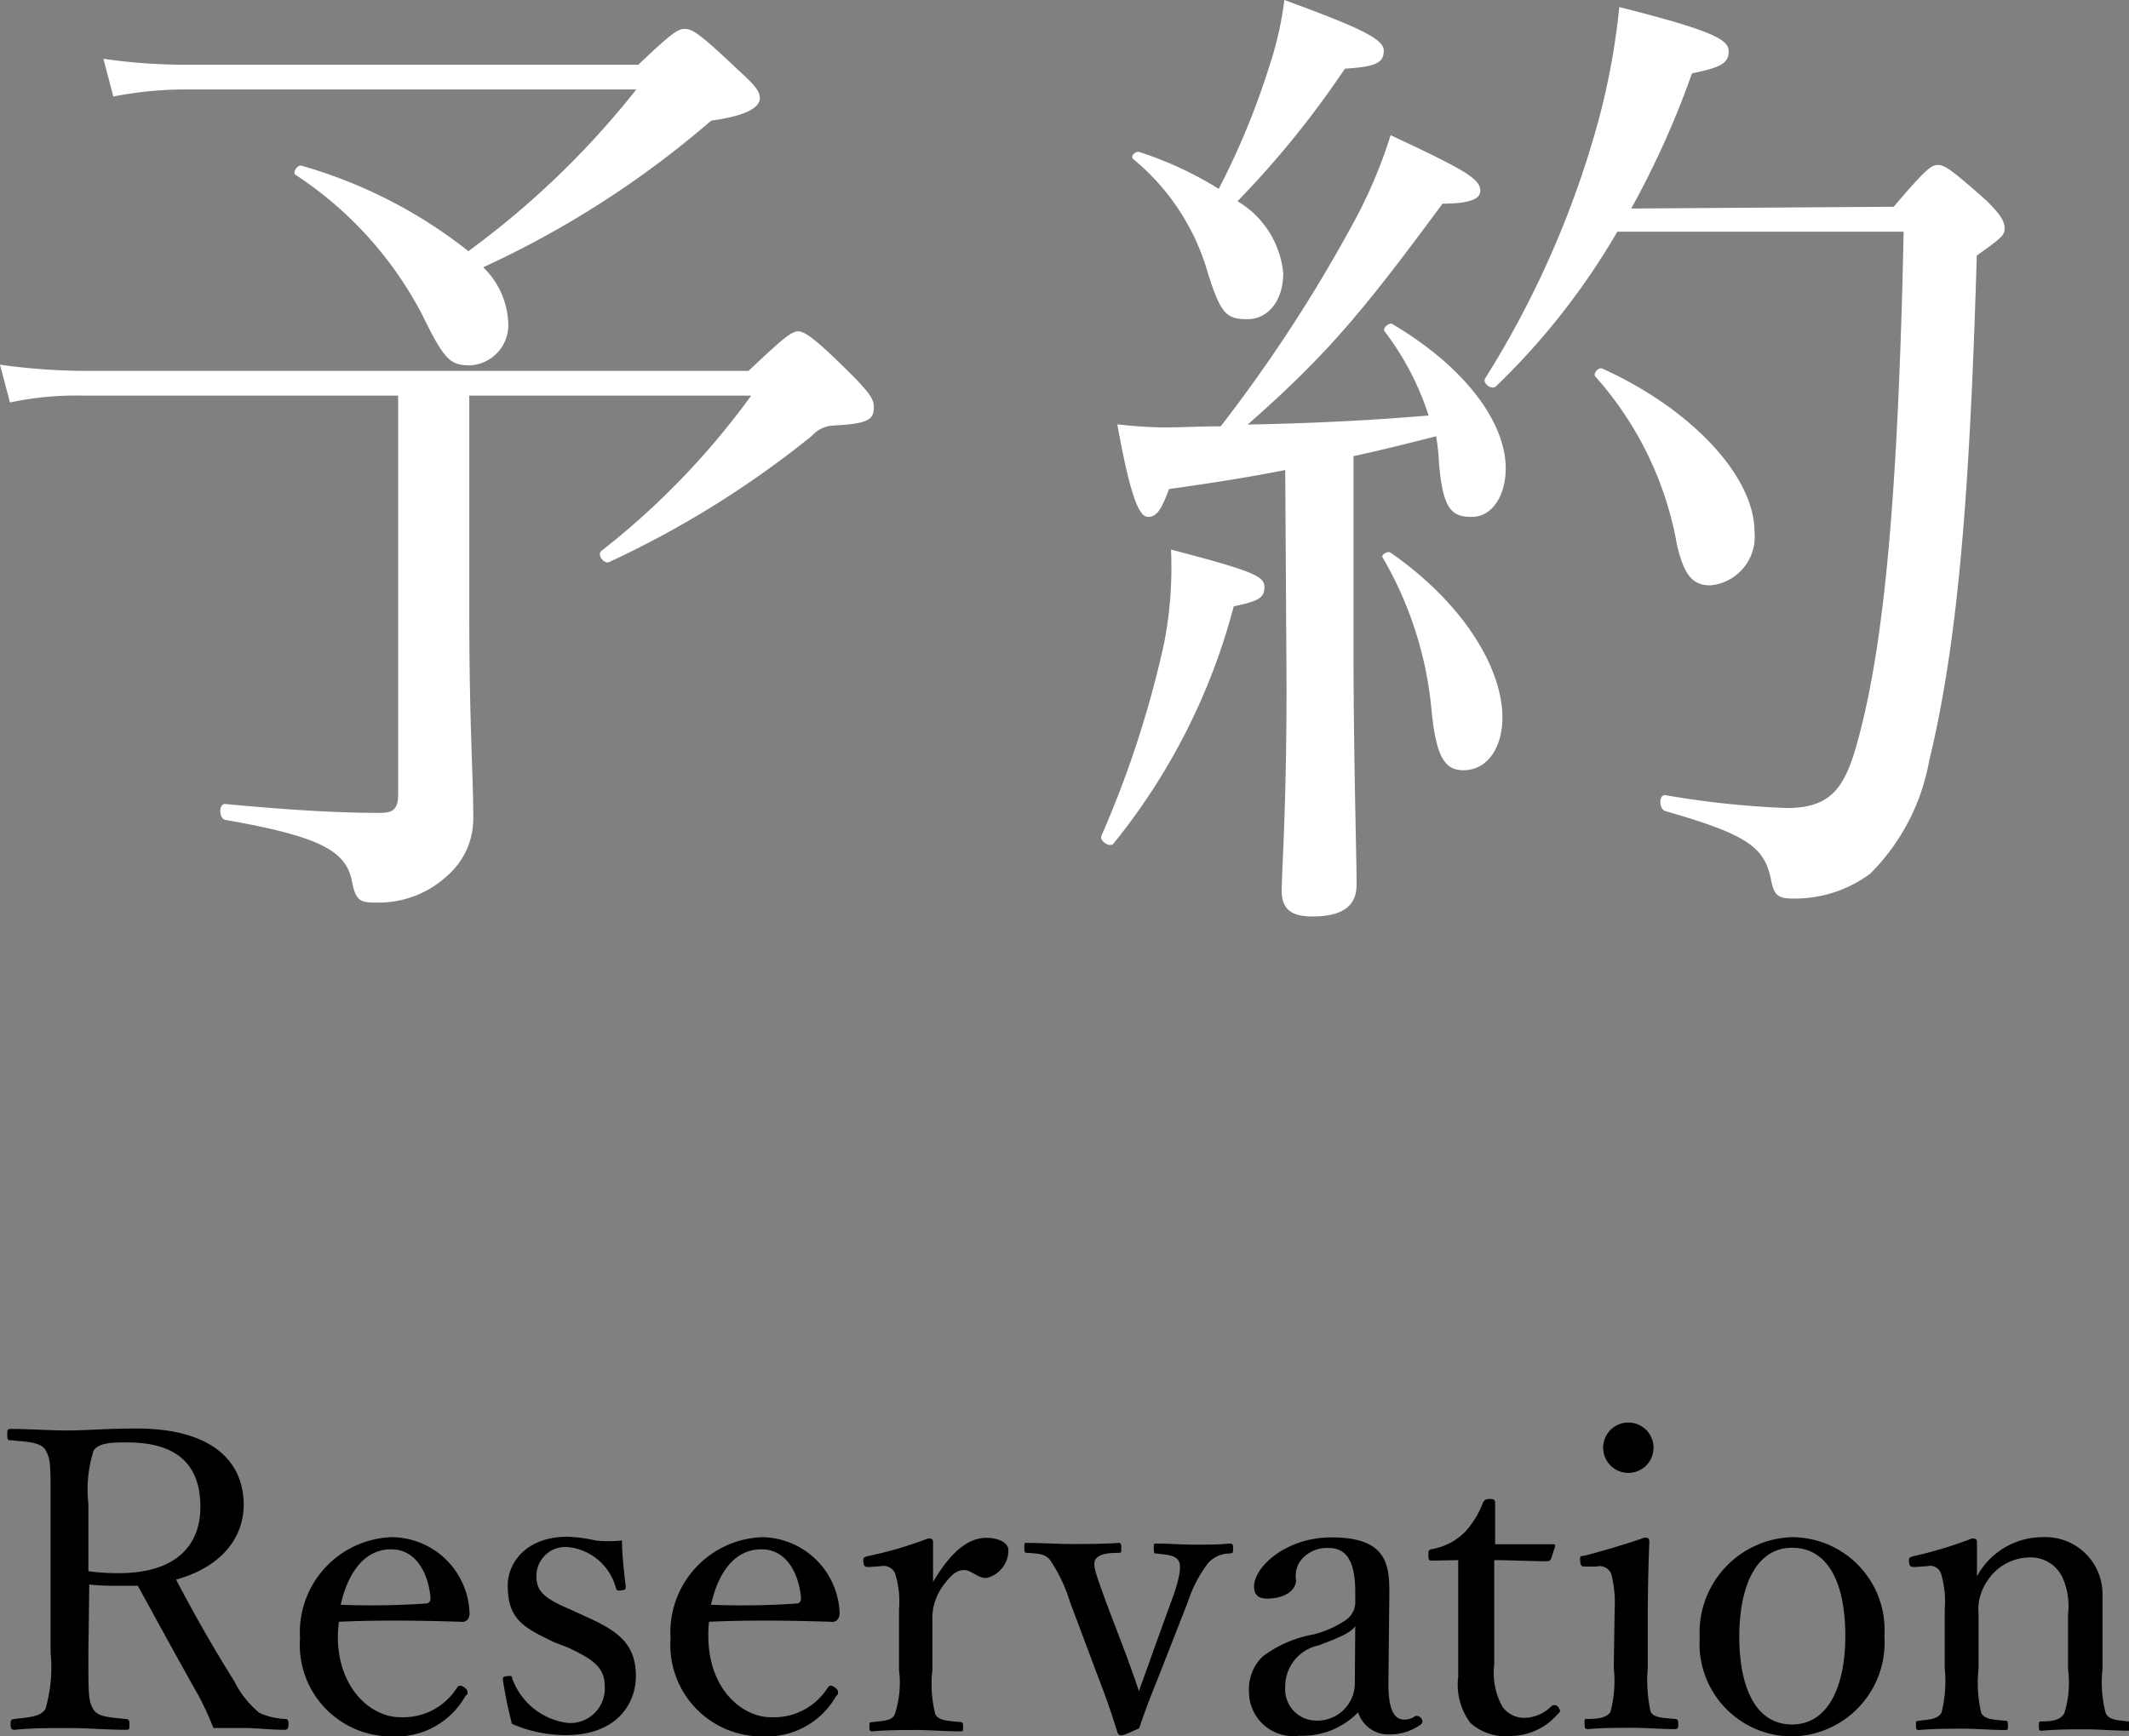 <svg xmlns="http://www.w3.org/2000/svg" viewBox="0 0 96.36 78.61"><rect x="0" y="0" width="96.36" height="78.61" fill="#808080" stroke="none"/><defs><style>.cls-1{fill:#fff;}</style></defs><g id="レイヤー_2" data-name="レイヤー 2"><g id="デザイン"><path class="cls-1" d="M21.24,27.72c0,5.13.18,7.29.18,9.27a3.41,3.41,0,0,1-1.17,2.65A4.57,4.57,0,0,1,17,40.86c-.72,0-.9-.09-1.08-1-.27-1.35-1.48-2-5.71-2.74-.32-.05-.32-.77,0-.72,3.29.31,5.35.4,7,.4.59,0,.81-.18.81-.85V17.91H3.78a14.45,14.45,0,0,0-3.33.31L0,16.51a28.31,28.31,0,0,0,3.78.28h30.1C35.46,15.3,35.82,15,36.13,15s.86.4,2.61,2.16c.59.63.81.9.81,1.26,0,.58-.22.76-1.89.85a1.35,1.35,0,0,0-.9.45,44,44,0,0,1-9.18,5.72c-.22.13-.58-.32-.36-.5A35,35,0,0,0,34,17.91H21.24ZM28.89,2.93c1.57-1.49,1.8-1.62,2.11-1.62s.59.13,2.39,1.84c.85.77,1,1,1,1.31s-.4.76-2.2,1A43.58,43.58,0,0,1,21.87,12.1,3.71,3.71,0,0,1,23,14.54a1.83,1.83,0,0,1-1.71,2c-.9,0-1.17-.22-2.16-2.25a16.9,16.9,0,0,0-5.76-6.38c-.14-.09.09-.46.27-.41a21.76,21.76,0,0,1,7.56,3.87A39.09,39.09,0,0,0,28.8,4.05H8.55a16.94,16.94,0,0,0-3.42.32L4.68,2.66a25.51,25.51,0,0,0,3.82.27Z"/><path class="cls-1" d="M49.85,37.84a46.82,46.82,0,0,0,2.83-8.68A17.85,17.85,0,0,0,53,24.88c3.83,1,4.23,1.22,4.23,1.71s-.31.63-1.39.86A28.57,28.57,0,0,1,50.39,38.2C50.21,38.38,49.76,38.07,49.85,37.84Zm8.32-16.56c-1.62.32-3.33.59-5.26.86-.36,1-.59,1.26-.95,1.26s-.76-.68-1.39-4.19a20.57,20.57,0,0,0,2.07.14c.85,0,1.71-.05,2.61-.05a67.48,67.48,0,0,0,5.89-9,22.07,22.07,0,0,0,1.8-4.18C66.32,7.7,67,8.1,67,8.64c0,.32-.36.58-1.71.58-3.56,4.82-5.18,6.8-8.82,10,2.74-.05,5.49-.18,8.19-.41a12.7,12.7,0,0,0-2-3.82c-.09-.14.22-.41.36-.32,3.37,2,5.13,4.5,5.13,6.53,0,1.26-.63,2.2-1.53,2.2s-1.31-.31-1.49-2.43A9.72,9.72,0,0,0,65,19.75c-1.26.32-2.48.63-3.74.9v8.6c0,5,.14,9.45.14,10.8,0,1-.68,1.44-2,1.44-.94,0-1.39-.32-1.39-1.17s.22-3.69.22-9.27Zm-.09-8.9c0,1.21-.67,2.07-1.62,2.07s-1.21-.23-1.8-2.12A10.35,10.35,0,0,0,51.29,7.2c-.14-.13.09-.36.27-.32a16.17,16.17,0,0,1,3.6,1.67A34.38,34.38,0,0,0,57.45,3a15.49,15.49,0,0,0,.68-3c3.33,1.22,4.5,1.75,4.5,2.29s-.32.73-1.76.82a42.62,42.62,0,0,1-4.86,6A4.24,4.24,0,0,1,58.08,12.38Zm6.71,19.75a16.72,16.72,0,0,0-2.21-6.89c-.09-.13.23-.31.36-.22C66.23,27.31,68,30.24,68,32.49c0,1.35-.68,2.38-1.76,2.38C65.42,34.87,65,34.33,64.79,32.13ZM85.71,9.36c1.49-1.75,1.71-1.89,2-1.89s.54.14,2.21,1.62c.67.67.81.95.81,1.26s-.18.45-1.26,1.22c-.32,10.93-.86,17.54-2.16,22.9a9.6,9.6,0,0,1-2.66,5.08,5.73,5.73,0,0,1-3.42,1.13c-.72,0-.94-.09-1.08-.9-.31-1.44-1.08-2-4.77-3.06-.31-.09-.31-.77,0-.72a41.37,41.37,0,0,0,5.49.58c2.16,0,2.7-1.08,3.29-3.33,1.12-4.27,1.75-10.8,2-22.76H73.2a32.09,32.09,0,0,1-5.49,7c-.18.18-.63-.13-.49-.36A43.39,43.39,0,0,0,72.35,5.45,32.26,32.26,0,0,0,73.29.32c4.28,1.08,4.95,1.48,4.95,2s-.31.73-1.66,1a40.18,40.18,0,0,1-2.75,6.12ZM75.9,24.66a15.47,15.47,0,0,0-3.69-7.61c-.13-.13.14-.45.32-.36,4,1.81,6.88,4.86,6.88,7.38a2.21,2.21,0,0,1-2,2.43C76.62,26.5,76.22,26.05,75.9,24.66Z"/><path d="M4,74.83c0,1.88,0,2.15.21,2.53s.76.38,1.46.46c.15,0,.19.05.19.26s0,.23-.19.23c-.82,0-1.75-.08-2.53-.08s-1.73,0-2.47.08c-.15,0-.19-.06-.19-.23s0-.25.19-.26c.65-.08,1.18-.1,1.39-.46a6.71,6.71,0,0,0,.23-2.53V68.09c0-1.81,0-2-.21-2.41s-.88-.4-1.6-.48c-.11,0-.15,0-.15-.23s0-.28.15-.28c.82,0,1.81.07,2.57.07s1.88-.09,3.11-.09c3.48,0,4.87,1.52,4.87,3.46,0,1.4-.92,2.79-3.06,3.38.76,1.46,1.63,3,2.64,4.61a4.31,4.31,0,0,0,1.14,1.43,3.2,3.2,0,0,0,1.16.27c.11,0,.15.05.15.24s-.06.25-.17.25c-.71,0-1.26-.08-1.81-.08s-.85,0-1.42,0A13.85,13.85,0,0,0,9,76.79c-.94-1.67-1.85-3.33-2.76-5-.23,0-.57,0-.84,0-.47,0-.91,0-1.36-.06Zm0-3.7a9.81,9.81,0,0,0,1.36.09c2.7,0,3.71-1.34,3.71-3,0-1.86-1-2.92-3.31-2.92-.62,0-1.27,0-1.52.36A5.84,5.84,0,0,0,4,68.09Z"/><path d="M15.29,74.07c0,2.42,1.55,3.67,2.81,3.67a2.87,2.87,0,0,0,2.58-1.33.2.2,0,0,1,.15-.1c.08,0,.33.14.33.29s0,.08-.1.19a3.59,3.59,0,0,1-3.3,1.82,4.14,4.14,0,0,1-4.18-4.44,4.31,4.31,0,0,1,4.16-4.58A3.55,3.55,0,0,1,21.25,73a.48.48,0,0,1-.09.33.35.35,0,0,1-.31.09c-1.86-.06-3.84-.08-5.51,0A5.4,5.4,0,0,0,15.29,74.07Zm4-1.48c.15,0,.21-.13.19-.3-.09-1-.61-2.15-1.78-2.15s-1.94,1-2.28,2.51A35.74,35.74,0,0,0,19.33,72.59Z"/><path d="M25.07,74.34c-1.34-.65-2.09-1-2.09-2.57,0-1,.82-2.2,2.7-2.2a6.62,6.62,0,0,1,1.28.17,5.69,5.69,0,0,0,1.19,0c0,.63.1,1.46.17,2.09,0,.11,0,.15-.21.17s-.19,0-.24-.13a2.5,2.5,0,0,0-2.15-1.83,1.31,1.31,0,0,0-1.44,1.35c0,.67.41,1,1.55,1.48l.63.29c1.48.66,2.32,1.23,2.32,2.72,0,1.29-.91,2.67-3.15,2.67a6,6,0,0,1-2.46-.51,19.42,19.42,0,0,1-.41-2c0-.1,0-.14.21-.16s.19,0,.22.12a3.07,3.07,0,0,0,2.51,2,1.56,1.56,0,0,0,1.67-1.67c0-.87-.57-1.22-1.63-1.73Z"/><path d="M32.06,74.07c0,2.42,1.56,3.67,2.81,3.67a2.88,2.88,0,0,0,2.59-1.33.18.18,0,0,1,.15-.1c.07,0,.32.14.32.29s0,.08-.09.19a3.61,3.61,0,0,1-3.31,1.82,4.14,4.14,0,0,1-4.18-4.44,4.31,4.31,0,0,1,4.16-4.58A3.56,3.56,0,0,1,38,73a.44.44,0,0,1-.1.33.33.33,0,0,1-.3.09c-1.86-.06-3.84-.08-5.51,0A5,5,0,0,0,32.06,74.07Zm4-1.48c.15,0,.21-.13.19-.3-.1-1-.61-2.15-1.79-2.15s-1.94,1-2.28,2.51A35.88,35.88,0,0,0,36.11,72.59Z"/><path d="M39.35,70.94c-.17,0-.25,0-.27-.21s0-.23.23-.29A17.34,17.34,0,0,0,42,69.65c.11,0,.23,0,.23.15,0,.55,0,1.1,0,1.82.59-1,1.39-2,2.41-2,.57,0,1,.23,1,.55a1.29,1.29,0,0,1-1,1.27c-.4,0-.68-.36-1-.36s-.57.19-.91.65a2.47,2.47,0,0,0-.53,1.63v2.24a5.62,5.62,0,0,0,.13,2c.15.3.55.3,1.12.36.1,0,.14,0,.14.21s0,.21-.14.21c-.62,0-1.38-.06-1.95-.06s-1.41,0-2,.06c-.11,0-.15,0-.15-.21s0-.19.15-.21c.52-.06.88-.06,1-.36a4.57,4.57,0,0,0,.19-2V72.86a4.28,4.28,0,0,0-.15-1.54.56.56,0,0,0-.65-.42Z"/><path d="M51,75c.23.63.36,1,.55,1.56.21-.61.34-.93.57-1.6L53,72.53c.35-.93.5-1.59.35-1.86s-.52-.28-1-.34c-.1,0-.13,0-.13-.23s0-.22.15-.22c.53,0,1.2.05,1.71.05s1.06,0,1.54-.05c.15,0,.19,0,.19.22s0,.21-.19.23a1.31,1.31,0,0,0-.93.42,5.93,5.93,0,0,0-.93,1.78L52.4,76c-.4,1-.57,1.44-.84,2.24-.67.31-.74.32-.82.32a.19.19,0,0,1-.15-.09c-.25-.8-.46-1.44-.85-2.45l-1.32-3.52a7,7,0,0,0-.91-1.9c-.24-.26-.49-.26-1-.3-.11,0-.15,0-.15-.23s0-.22.15-.22c.63,0,1.41.05,2,.05s1.44,0,2.09-.05c.11,0,.15,0,.15.22s0,.23-.13.23c-.5,0-.91.06-1.05.32s.12.86.48,1.88Z"/><path d="M62.84,76.22c0,1.18.26,1.63.72,1.63a.87.87,0,0,0,.51-.17c.08,0,.17,0,.25.1s.08.21,0,.28a2.4,2.4,0,0,1-1.44.46,1.43,1.43,0,0,1-1.41-1,3.53,3.53,0,0,1-2.68,1.06,2,2,0,0,1-2.26-2A2.05,2.05,0,0,1,57.14,75a5.35,5.35,0,0,1,2.28-1,4.58,4.58,0,0,0,1.48-.65,1,1,0,0,0,.44-.74v-.53c0-1.37-.38-2-1.2-2a1.52,1.52,0,0,0-1.16.44,1.15,1.15,0,0,0-.32,1c0,.51-.55.85-1.31.85-.42,0-.59-.19-.59-.55,0-.87,1.42-2.22,3.51-2.22,2.59,0,2.63,1.31,2.61,2.75Zm-1.5-2.6c-.21.28-.55.45-1.66.87a1.9,1.9,0,0,0-1.51,1.9,1.41,1.41,0,0,0,1.31,1.5,1.7,1.7,0,0,0,1.84-1.61Z"/><path d="M64.84,70.65c-.15,0-.19,0-.19-.24s0-.25.21-.29a2.75,2.75,0,0,0,1.46-.78,4.11,4.11,0,0,0,.8-1.31c.06-.11.1-.17.31-.17s.24.06.24.19c0,.53,0,1.29,0,1.86l2.62,0c.09,0,.11,0,.09.11l-.17.53a.2.2,0,0,1-.19.13c-.68,0-1.69-.05-2.39-.05l0,4.73a3.14,3.14,0,0,0,.38,1.92,1.22,1.22,0,0,0,1,.49,1.78,1.78,0,0,0,1.19-.51.21.21,0,0,1,.31,0c.11.16.15.21,0,.33a2.84,2.84,0,0,1-2.07,1A2.42,2.42,0,0,1,66.55,78,2.91,2.91,0,0,1,66,75.9c0-.88,0-1.73,0-2.62l0-2.65Z"/><path d="M73.08,72.88a5.38,5.38,0,0,0-.14-1.58.56.56,0,0,0-.68-.38l-.47,0c-.19,0-.25,0-.27-.25s0-.21.23-.25c.66-.17,1.9-.53,2.68-.81.11,0,.22,0,.22.17-.05,1.37-.07,2.41-.07,3.3v2.42a6.61,6.61,0,0,0,.13,2c.15.27.57.27,1.1.32.12,0,.15.06.15.21s0,.25-.15.25c-.6,0-1.35-.06-1.92-.06s-1.4,0-2,.06c-.13,0-.17,0-.17-.25s0-.21.17-.21c.48,0,.85-.07,1-.32a5.45,5.45,0,0,0,.15-2Zm1.76-7.34a1.14,1.14,0,0,1-2.28,0,1.14,1.14,0,0,1,2.28,0Z"/><path d="M85.29,74.07a4.25,4.25,0,0,1-4.18,4.54,4.19,4.19,0,0,1-4.18-4.46,4.32,4.32,0,0,1,4.18-4.56A4.2,4.2,0,0,1,85.29,74.07Zm-6.57,0c0,2.32.74,4,2.39,4s2.41-1.76,2.41-4c0-2.34-.74-4-2.41-4S78.72,71.89,78.72,74.11Z"/><path d="M86.69,70.94c-.21,0-.27,0-.29-.27,0-.13,0-.17.25-.23a18.42,18.42,0,0,0,2.6-.79c.1,0,.23,0,.23.15,0,.51,0,1.06,0,1.56a3.38,3.38,0,0,1,3-1.77,2.58,2.58,0,0,1,2.68,2.66c0,.68,0,1.61,0,2.09v1.23a5.44,5.44,0,0,0,.15,2c.15.29.49.3,1,.36.11,0,.15.06.15.21s0,.21-.15.21c-.61,0-1.3-.06-1.88-.06s-1.33,0-2,.06c-.13,0-.15,0-.15-.21s0-.21.15-.21c.46,0,.82-.06,1-.36a4.63,4.63,0,0,0,.17-2v-2.5a3.15,3.15,0,0,0-.21-1.56,1.58,1.58,0,0,0-1.58-1,2.29,2.29,0,0,0-1.86,1.06,2.24,2.24,0,0,0-.4,1.48v2.49a6,6,0,0,0,.12,2c.15.3.51.3,1.06.36.12,0,.15,0,.15.21s0,.21-.15.21c-.61,0-1.29-.06-1.86-.06s-1.35,0-2,.06c-.11,0-.15,0-.15-.21s0-.19.15-.21c.46-.06.82-.06,1-.36a5.65,5.65,0,0,0,.15-2V72.86a4.4,4.4,0,0,0-.15-1.56.52.52,0,0,0-.63-.4Z"/></g></g></svg>